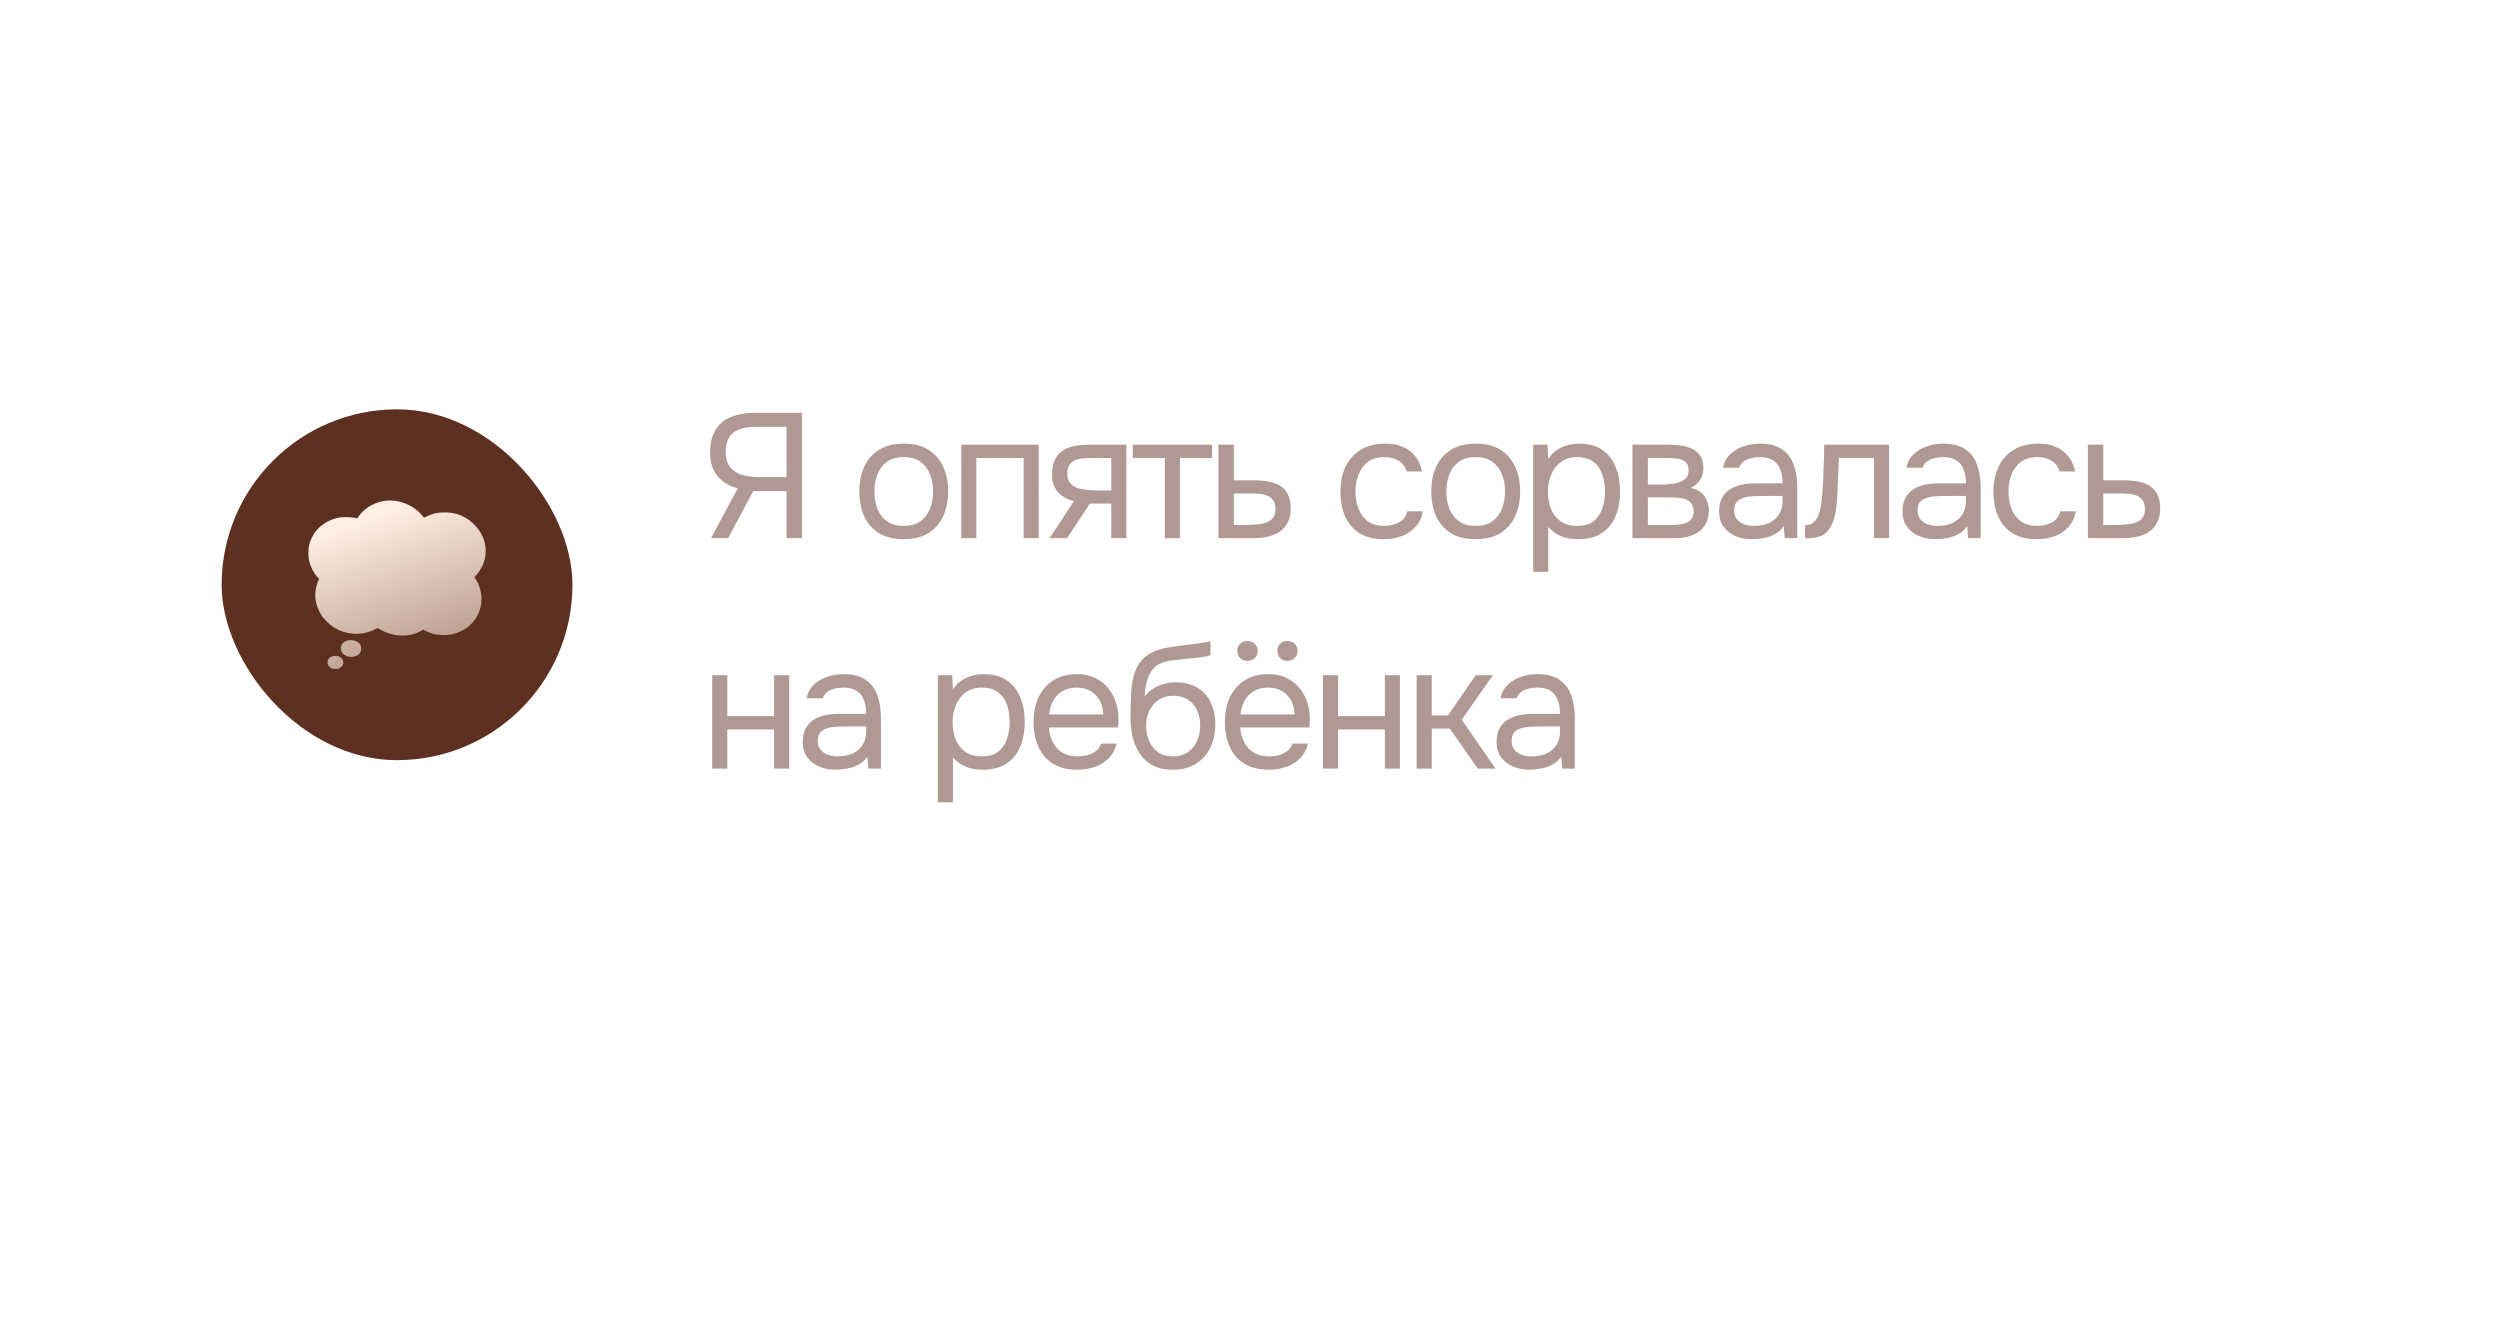 <?xml version="1.0" encoding="UTF-8"?> <svg xmlns="http://www.w3.org/2000/svg" width="282" height="151" viewBox="0 0 282 151" fill="none"><g filter="url(#filter0_d_24_2499)"><path d="M271.683 32.574C271.683 18.45 260.233 7 246.109 7H35.574C21.45 7 10 18.45 10 32.574V95.035C10 109.159 21.45 120.609 35.574 120.609H246.109C260.233 120.609 271.683 109.159 271.683 95.035V32.574Z" fill="white"></path><rect x="25" y="43.472" width="39.572" height="39.572" rx="19.786" fill="#5D3021"></rect><path d="M43.507 53.784C42.402 53.911 41.289 54.497 40.648 55.293C40.517 55.456 40.383 55.63 40.351 55.678L40.291 55.773L39.955 55.701C39.551 55.614 38.644 55.606 38.252 55.682C36.53 56.018 35.279 57.163 34.879 58.763C34.748 59.282 34.756 60.15 34.899 60.684C35.069 61.33 35.421 61.988 35.825 62.423L35.995 62.606L35.881 62.859C35.619 63.445 35.501 64.301 35.596 64.958C35.687 65.58 35.948 66.234 36.32 66.792C36.534 67.109 37.175 67.747 37.496 67.965C38.945 68.939 40.771 69.066 42.275 68.298L42.596 68.135L42.83 68.274C44.31 69.153 46.108 69.228 47.486 68.472L47.735 68.333L48.092 68.504C49.786 69.308 51.853 68.971 53.144 67.692C53.801 67.038 54.173 66.254 54.292 65.279C54.399 64.4 54.146 63.366 53.643 62.617L53.5 62.404L53.67 62.221C54.819 60.993 55.108 59.251 54.411 57.761C53.948 56.775 53.077 55.923 52.067 55.48C51.493 55.226 51.033 55.127 50.349 55.103C49.505 55.075 48.82 55.214 48.143 55.551C47.997 55.626 47.862 55.686 47.846 55.686C47.826 55.686 47.696 55.547 47.553 55.377C46.599 54.248 44.999 53.618 43.507 53.784Z" fill="url(#paint0_linear_24_2499)"></path><path d="M39.072 69.589C38.652 69.751 38.45 70.025 38.45 70.437C38.45 70.856 38.72 71.185 39.183 71.328C39.5 71.427 39.662 71.431 39.975 71.352C40.446 71.229 40.699 70.96 40.735 70.544C40.779 70.096 40.557 69.763 40.097 69.593C39.804 69.486 39.341 69.482 39.072 69.589Z" fill="url(#paint1_linear_24_2499)"></path><path d="M37.544 71.316C37.148 71.423 36.946 71.661 36.946 72.025C36.946 72.247 37.013 72.389 37.199 72.552C37.365 72.698 37.559 72.758 37.868 72.758C38.355 72.758 38.727 72.449 38.727 72.045C38.727 71.506 38.15 71.15 37.544 71.316Z" fill="url(#paint2_linear_24_2499)"></path><path d="M36.572 137.949C36.638 138.533 37.439 138.642 37.656 138.096L44.587 120.635C44.734 120.264 44.461 119.862 44.062 119.862L29.979 119.862C29.496 119.862 29.236 120.432 29.543 120.805C35.109 127.586 35.867 131.759 36.572 137.949Z" fill="white"></path><path opacity="0.7" d="M80.2 58L83.22 52.38C82.34 52.167 81.6 51.733 81 51.08C80.4 50.413 80.1 49.493 80.1 48.32C80.1 47.52 80.22 46.84 80.46 46.28C80.7 45.72 81.04 45.26 81.48 44.9C81.933 44.54 82.473 44.28 83.1 44.12C83.74 43.947 84.447 43.86 85.22 43.86H90.46V58H88.72V52.7H84.96L82.14 58H80.2ZM85.74 51.12H88.72V45.44H85.2C84.44 45.44 83.813 45.547 83.32 45.76C82.827 45.96 82.46 46.267 82.22 46.68C81.98 47.093 81.86 47.62 81.86 48.26C81.86 49.033 82.04 49.627 82.4 50.04C82.76 50.453 83.233 50.74 83.82 50.9C84.42 51.047 85.06 51.12 85.74 51.12ZM101.934 58.12C100.827 58.12 99.9 57.893 99.154 57.44C98.407 56.973 97.847 56.333 97.474 55.52C97.114 54.707 96.934 53.78 96.934 52.74C96.934 51.687 97.114 50.76 97.474 49.96C97.847 49.147 98.407 48.507 99.154 48.04C99.9 47.573 100.84 47.34 101.974 47.34C103.08 47.34 104 47.573 104.734 48.04C105.48 48.507 106.034 49.147 106.394 49.96C106.767 50.76 106.954 51.687 106.954 52.74C106.954 53.78 106.767 54.707 106.394 55.52C106.02 56.333 105.46 56.973 104.714 57.44C103.98 57.893 103.054 58.12 101.934 58.12ZM101.934 56.62C102.707 56.62 103.334 56.447 103.814 56.1C104.307 55.753 104.667 55.287 104.894 54.7C105.134 54.113 105.254 53.46 105.254 52.74C105.254 52.02 105.134 51.367 104.894 50.78C104.667 50.193 104.307 49.727 103.814 49.38C103.334 49.033 102.707 48.86 101.934 48.86C101.174 48.86 100.547 49.033 100.054 49.38C99.574 49.727 99.214 50.193 98.974 50.78C98.747 51.367 98.634 52.02 98.634 52.74C98.634 53.46 98.747 54.113 98.974 54.7C99.214 55.287 99.574 55.753 100.054 56.1C100.547 56.447 101.174 56.62 101.934 56.62ZM108.428 58V47.46H117.168V58H115.468V48.96H110.128V58H108.428ZM118.394 58L121.134 53.84C120.374 53.627 119.774 53.28 119.334 52.8C118.894 52.307 118.674 51.653 118.674 50.84C118.674 50.2 118.767 49.667 118.954 49.24C119.141 48.8 119.414 48.453 119.774 48.2C120.134 47.933 120.567 47.747 121.074 47.64C121.581 47.52 122.161 47.46 122.814 47.46H127.054V58H125.354V54.1H122.934L120.374 58H118.394ZM124.094 52.62H125.354V48.96H123.094C122.694 48.96 122.327 48.98 121.994 49.02C121.661 49.06 121.374 49.147 121.134 49.28C120.907 49.4 120.727 49.58 120.594 49.82C120.461 50.047 120.394 50.36 120.394 50.76C120.394 51.2 120.501 51.547 120.714 51.8C120.941 52.053 121.227 52.24 121.574 52.36C121.934 52.467 122.334 52.54 122.774 52.58C123.214 52.607 123.654 52.62 124.094 52.62ZM131.398 58V48.96H127.778V47.46H136.718V48.96H133.098V58H131.398ZM137.435 58V47.46H139.175V51.48H141.495C142.121 51.48 142.681 51.533 143.175 51.64C143.681 51.733 144.115 51.9 144.475 52.14C144.835 52.38 145.108 52.707 145.295 53.12C145.495 53.52 145.595 54.033 145.595 54.66C145.595 55.233 145.495 55.733 145.295 56.16C145.095 56.573 144.815 56.92 144.455 57.2C144.095 57.467 143.661 57.667 143.155 57.8C142.661 57.933 142.115 58 141.515 58H137.435ZM139.175 56.52H140.175C140.641 56.52 141.088 56.507 141.515 56.48C141.955 56.453 142.355 56.387 142.715 56.28C143.075 56.173 143.355 56 143.555 55.76C143.768 55.507 143.875 55.16 143.875 54.72C143.875 54.293 143.788 53.967 143.615 53.74C143.455 53.5 143.241 53.327 142.975 53.22C142.708 53.1 142.415 53.027 142.095 53C141.788 52.973 141.481 52.96 141.175 52.96H139.175V56.52ZM156.096 58.12C154.99 58.12 154.07 57.893 153.336 57.44C152.616 56.973 152.076 56.333 151.716 55.52C151.37 54.707 151.196 53.787 151.196 52.76C151.196 51.76 151.376 50.853 151.736 50.04C152.11 49.213 152.67 48.56 153.416 48.08C154.176 47.587 155.136 47.34 156.296 47.34C157.016 47.34 157.656 47.46 158.216 47.7C158.79 47.94 159.263 48.293 159.636 48.76C160.01 49.213 160.27 49.787 160.416 50.48H158.676C158.476 49.893 158.156 49.48 157.716 49.24C157.29 48.987 156.783 48.86 156.196 48.86C155.396 48.86 154.756 49.047 154.276 49.42C153.796 49.793 153.443 50.28 153.216 50.88C153.003 51.467 152.896 52.093 152.896 52.76C152.896 53.453 153.01 54.093 153.236 54.68C153.463 55.267 153.816 55.74 154.296 56.1C154.776 56.447 155.396 56.62 156.156 56.62C156.716 56.62 157.243 56.5 157.736 56.26C158.243 56.02 158.576 55.593 158.736 54.98H160.496C160.363 55.7 160.076 56.293 159.636 56.76C159.21 57.227 158.683 57.573 158.056 57.8C157.443 58.013 156.79 58.12 156.096 58.12ZM166.451 58.12C165.344 58.12 164.418 57.893 163.671 57.44C162.924 56.973 162.364 56.333 161.991 55.52C161.631 54.707 161.451 53.78 161.451 52.74C161.451 51.687 161.631 50.76 161.991 49.96C162.364 49.147 162.924 48.507 163.671 48.04C164.418 47.573 165.358 47.34 166.491 47.34C167.598 47.34 168.518 47.573 169.251 48.04C169.998 48.507 170.551 49.147 170.911 49.96C171.284 50.76 171.471 51.687 171.471 52.74C171.471 53.78 171.284 54.707 170.911 55.52C170.538 56.333 169.978 56.973 169.231 57.44C168.498 57.893 167.571 58.12 166.451 58.12ZM166.451 56.62C167.224 56.62 167.851 56.447 168.331 56.1C168.824 55.753 169.184 55.287 169.411 54.7C169.651 54.113 169.771 53.46 169.771 52.74C169.771 52.02 169.651 51.367 169.411 50.78C169.184 50.193 168.824 49.727 168.331 49.38C167.851 49.033 167.224 48.86 166.451 48.86C165.691 48.86 165.064 49.033 164.571 49.38C164.091 49.727 163.731 50.193 163.491 50.78C163.264 51.367 163.151 52.02 163.151 52.74C163.151 53.46 163.264 54.113 163.491 54.7C163.731 55.287 164.091 55.753 164.571 56.1C165.064 56.447 165.691 56.62 166.451 56.62ZM172.945 61.8V47.46H174.565L174.645 49.08C175.005 48.507 175.492 48.073 176.105 47.78C176.732 47.487 177.405 47.34 178.125 47.34C179.192 47.34 180.065 47.58 180.745 48.06C181.425 48.527 181.925 49.167 182.245 49.98C182.579 50.793 182.745 51.713 182.745 52.74C182.745 53.767 182.579 54.687 182.245 55.5C181.912 56.313 181.399 56.953 180.705 57.42C180.012 57.887 179.125 58.12 178.045 58.12C177.512 58.12 177.032 58.067 176.605 57.96C176.179 57.84 175.805 57.673 175.485 57.46C175.165 57.247 174.885 57.007 174.645 56.74V61.8H172.945ZM177.905 56.62C178.679 56.62 179.292 56.447 179.745 56.1C180.199 55.74 180.525 55.267 180.725 54.68C180.939 54.093 181.045 53.447 181.045 52.74C181.045 52.02 180.939 51.367 180.725 50.78C180.525 50.193 180.192 49.727 179.725 49.38C179.259 49.033 178.639 48.86 177.865 48.86C177.172 48.86 176.579 49.04 176.085 49.4C175.605 49.747 175.239 50.22 174.985 50.82C174.732 51.407 174.605 52.053 174.605 52.76C174.605 53.493 174.725 54.153 174.965 54.74C175.205 55.327 175.572 55.787 176.065 56.12C176.559 56.453 177.172 56.62 177.905 56.62ZM184.138 58V47.46H188.218C188.684 47.46 189.144 47.493 189.598 47.56C190.064 47.613 190.484 47.733 190.858 47.92C191.244 48.093 191.551 48.353 191.778 48.7C192.018 49.047 192.138 49.507 192.138 50.08C192.138 50.427 192.084 50.747 191.978 51.04C191.871 51.32 191.711 51.567 191.498 51.78C191.298 51.993 191.038 52.18 190.718 52.34C191.438 52.5 191.958 52.813 192.278 53.28C192.598 53.747 192.758 54.28 192.758 54.88C192.758 55.413 192.658 55.88 192.458 56.28C192.271 56.667 192.004 56.987 191.658 57.24C191.324 57.493 190.931 57.687 190.478 57.82C190.038 57.94 189.564 58 189.058 58H184.138ZM185.878 56.52H188.658C189.071 56.52 189.458 56.48 189.818 56.4C190.178 56.32 190.471 56.173 190.698 55.96C190.924 55.733 191.038 55.413 191.038 55C191.038 54.573 190.938 54.253 190.738 54.04C190.551 53.813 190.304 53.66 189.998 53.58C189.704 53.487 189.384 53.433 189.038 53.42C188.691 53.407 188.364 53.4 188.058 53.4H185.878V56.52ZM185.878 51.96H187.338C187.604 51.96 187.911 51.947 188.258 51.92C188.618 51.893 188.964 51.833 189.298 51.74C189.644 51.633 189.924 51.473 190.138 51.26C190.364 51.047 190.478 50.753 190.478 50.38C190.478 49.887 190.338 49.547 190.058 49.36C189.791 49.16 189.471 49.047 189.098 49.02C188.724 48.98 188.378 48.96 188.058 48.96H185.878V51.96ZM197.655 58.12C197.175 58.12 196.708 58.06 196.255 57.94C195.815 57.807 195.415 57.613 195.055 57.36C194.708 57.093 194.428 56.767 194.215 56.38C194.015 55.98 193.915 55.52 193.915 55C193.915 54.4 194.022 53.893 194.235 53.48C194.462 53.067 194.762 52.74 195.135 52.5C195.508 52.26 195.942 52.087 196.435 51.98C196.928 51.873 197.442 51.82 197.975 51.82H201.075C201.075 51.22 200.988 50.7 200.815 50.26C200.655 49.82 200.388 49.48 200.015 49.24C199.642 48.987 199.148 48.86 198.535 48.86C198.162 48.86 197.815 48.9 197.495 48.98C197.175 49.06 196.902 49.187 196.675 49.36C196.448 49.533 196.282 49.767 196.175 50.06H194.355C194.448 49.58 194.628 49.173 194.895 48.84C195.175 48.493 195.508 48.213 195.895 48C196.295 47.773 196.722 47.607 197.175 47.5C197.628 47.393 198.082 47.34 198.535 47.34C199.548 47.34 200.362 47.547 200.975 47.96C201.588 48.36 202.035 48.933 202.315 49.68C202.595 50.413 202.735 51.287 202.735 52.3V58H201.315L201.215 56.66C200.922 57.06 200.568 57.367 200.155 57.58C199.742 57.793 199.315 57.933 198.875 58C198.448 58.08 198.042 58.12 197.655 58.12ZM197.815 56.62C198.482 56.62 199.055 56.513 199.535 56.3C200.028 56.073 200.408 55.747 200.675 55.32C200.942 54.893 201.075 54.373 201.075 53.76V53.24H199.215C198.775 53.24 198.342 53.247 197.915 53.26C197.488 53.273 197.102 53.327 196.755 53.42C196.408 53.513 196.128 53.673 195.915 53.9C195.715 54.127 195.615 54.453 195.615 54.88C195.615 55.28 195.715 55.607 195.915 55.86C196.128 56.113 196.402 56.307 196.735 56.44C197.082 56.56 197.442 56.62 197.815 56.62ZM203.609 58.02V56.54C203.876 56.54 204.116 56.487 204.329 56.38C204.542 56.26 204.729 56.087 204.889 55.86C205.076 55.593 205.222 55.207 205.329 54.7C205.436 54.193 205.509 53.653 205.549 53.08C205.602 52.44 205.642 51.813 205.669 51.2C205.696 50.573 205.716 49.953 205.729 49.34C205.756 48.727 205.769 48.1 205.769 47.46H213.089V58H211.389V48.96H207.429C207.416 49.413 207.396 49.873 207.369 50.34C207.356 50.793 207.336 51.253 207.309 51.72C207.296 52.173 207.276 52.633 207.249 53.1C207.236 53.633 207.182 54.233 207.089 54.9C206.996 55.567 206.796 56.173 206.489 56.72C206.196 57.24 205.836 57.587 205.409 57.76C204.996 57.933 204.396 58.02 203.609 58.02ZM218.34 58.12C217.86 58.12 217.394 58.06 216.94 57.94C216.5 57.807 216.1 57.613 215.74 57.36C215.394 57.093 215.114 56.767 214.9 56.38C214.7 55.98 214.6 55.52 214.6 55C214.6 54.4 214.707 53.893 214.92 53.48C215.147 53.067 215.447 52.74 215.82 52.5C216.194 52.26 216.627 52.087 217.12 51.98C217.614 51.873 218.127 51.82 218.66 51.82H221.76C221.76 51.22 221.674 50.7 221.5 50.26C221.34 49.82 221.074 49.48 220.7 49.24C220.327 48.987 219.834 48.86 219.22 48.86C218.847 48.86 218.5 48.9 218.18 48.98C217.86 49.06 217.587 49.187 217.36 49.36C217.134 49.533 216.967 49.767 216.86 50.06H215.04C215.134 49.58 215.314 49.173 215.58 48.84C215.86 48.493 216.194 48.213 216.58 48C216.98 47.773 217.407 47.607 217.86 47.5C218.314 47.393 218.767 47.34 219.22 47.34C220.234 47.34 221.047 47.547 221.66 47.96C222.274 48.36 222.72 48.933 223 49.68C223.28 50.413 223.42 51.287 223.42 52.3V58H222L221.9 56.66C221.607 57.06 221.254 57.367 220.84 57.58C220.427 57.793 220 57.933 219.56 58C219.134 58.08 218.727 58.12 218.34 58.12ZM218.5 56.62C219.167 56.62 219.74 56.513 220.22 56.3C220.714 56.073 221.094 55.747 221.36 55.32C221.627 54.893 221.76 54.373 221.76 53.76V53.24H219.9C219.46 53.24 219.027 53.247 218.6 53.26C218.174 53.273 217.787 53.327 217.44 53.42C217.094 53.513 216.814 53.673 216.6 53.9C216.4 54.127 216.3 54.453 216.3 54.88C216.3 55.28 216.4 55.607 216.6 55.86C216.814 56.113 217.087 56.307 217.42 56.44C217.767 56.56 218.127 56.62 218.5 56.62ZM229.754 58.12C228.647 58.12 227.727 57.893 226.994 57.44C226.274 56.973 225.734 56.333 225.374 55.52C225.027 54.707 224.854 53.787 224.854 52.76C224.854 51.76 225.034 50.853 225.394 50.04C225.767 49.213 226.327 48.56 227.074 48.08C227.834 47.587 228.794 47.34 229.954 47.34C230.674 47.34 231.314 47.46 231.874 47.7C232.447 47.94 232.921 48.293 233.294 48.76C233.667 49.213 233.927 49.787 234.074 50.48H232.334C232.134 49.893 231.814 49.48 231.374 49.24C230.947 48.987 230.441 48.86 229.854 48.86C229.054 48.86 228.414 49.047 227.934 49.42C227.454 49.793 227.101 50.28 226.874 50.88C226.661 51.467 226.554 52.093 226.554 52.76C226.554 53.453 226.667 54.093 226.894 54.68C227.121 55.267 227.474 55.74 227.954 56.1C228.434 56.447 229.054 56.62 229.814 56.62C230.374 56.62 230.901 56.5 231.394 56.26C231.901 56.02 232.234 55.593 232.394 54.98H234.154C234.021 55.7 233.734 56.293 233.294 56.76C232.867 57.227 232.341 57.573 231.714 57.8C231.101 58.013 230.447 58.12 229.754 58.12ZM235.509 58V47.46H237.249V51.48H239.569C240.195 51.48 240.755 51.533 241.249 51.64C241.755 51.733 242.189 51.9 242.549 52.14C242.909 52.38 243.182 52.707 243.369 53.12C243.569 53.52 243.669 54.033 243.669 54.66C243.669 55.233 243.569 55.733 243.369 56.16C243.169 56.573 242.889 56.92 242.529 57.2C242.169 57.467 241.735 57.667 241.229 57.8C240.735 57.933 240.189 58 239.589 58H235.509ZM237.249 56.52H238.249C238.715 56.52 239.162 56.507 239.589 56.48C240.029 56.453 240.429 56.387 240.789 56.28C241.149 56.173 241.429 56 241.629 55.76C241.842 55.507 241.949 55.16 241.949 54.72C241.949 54.293 241.862 53.967 241.689 53.74C241.529 53.5 241.315 53.327 241.049 53.22C240.782 53.1 240.489 53.027 240.169 53C239.862 52.973 239.555 52.96 239.249 52.96H237.249V56.52ZM80.34 84V73.46H82.04V78.08H87.32V73.46H89.02V84H87.32V79.58H82.04V84H80.34ZM94.287 84.12C93.807 84.12 93.341 84.06 92.887 83.94C92.447 83.807 92.047 83.613 91.687 83.36C91.341 83.093 91.061 82.767 90.847 82.38C90.647 81.98 90.547 81.52 90.547 81C90.547 80.4 90.654 79.893 90.867 79.48C91.094 79.067 91.394 78.74 91.767 78.5C92.141 78.26 92.574 78.087 93.067 77.98C93.561 77.873 94.074 77.82 94.607 77.82H97.707C97.707 77.22 97.621 76.7 97.447 76.26C97.287 75.82 97.02 75.48 96.647 75.24C96.274 74.987 95.781 74.86 95.167 74.86C94.794 74.86 94.447 74.9 94.127 74.98C93.807 75.06 93.534 75.187 93.307 75.36C93.081 75.533 92.914 75.767 92.807 76.06H90.987C91.081 75.58 91.26 75.173 91.527 74.84C91.807 74.493 92.141 74.213 92.527 74C92.927 73.773 93.354 73.607 93.807 73.5C94.26 73.393 94.714 73.34 95.167 73.34C96.18 73.34 96.994 73.547 97.607 73.96C98.221 74.36 98.667 74.933 98.947 75.68C99.227 76.413 99.367 77.287 99.367 78.3V84H97.947L97.847 82.66C97.554 83.06 97.201 83.367 96.787 83.58C96.374 83.793 95.947 83.933 95.507 84C95.081 84.08 94.674 84.12 94.287 84.12ZM94.447 82.62C95.114 82.62 95.687 82.513 96.167 82.3C96.66 82.073 97.04 81.747 97.307 81.32C97.574 80.893 97.707 80.373 97.707 79.76V79.24H95.847C95.407 79.24 94.974 79.247 94.547 79.26C94.121 79.273 93.734 79.327 93.387 79.42C93.04 79.513 92.76 79.673 92.547 79.9C92.347 80.127 92.247 80.453 92.247 80.88C92.247 81.28 92.347 81.607 92.547 81.86C92.76 82.113 93.034 82.307 93.367 82.44C93.714 82.56 94.074 82.62 94.447 82.62ZM105.792 87.8V73.46H107.412L107.492 75.08C107.852 74.507 108.338 74.073 108.952 73.78C109.578 73.487 110.252 73.34 110.972 73.34C112.038 73.34 112.912 73.58 113.592 74.06C114.272 74.527 114.772 75.167 115.092 75.98C115.425 76.793 115.592 77.713 115.592 78.74C115.592 79.767 115.425 80.687 115.092 81.5C114.758 82.313 114.245 82.953 113.552 83.42C112.858 83.887 111.972 84.12 110.892 84.12C110.358 84.12 109.878 84.067 109.452 83.96C109.025 83.84 108.652 83.673 108.332 83.46C108.012 83.247 107.732 83.007 107.492 82.74V87.8H105.792ZM110.752 82.62C111.525 82.62 112.138 82.447 112.592 82.1C113.045 81.74 113.372 81.267 113.572 80.68C113.785 80.093 113.892 79.447 113.892 78.74C113.892 78.02 113.785 77.367 113.572 76.78C113.372 76.193 113.038 75.727 112.572 75.38C112.105 75.033 111.485 74.86 110.712 74.86C110.018 74.86 109.425 75.04 108.932 75.4C108.452 75.747 108.085 76.22 107.832 76.82C107.578 77.407 107.452 78.053 107.452 78.76C107.452 79.493 107.572 80.153 107.812 80.74C108.052 81.327 108.418 81.787 108.912 82.12C109.405 82.453 110.018 82.62 110.752 82.62ZM121.544 84.12C120.424 84.12 119.497 83.893 118.764 83.44C118.03 82.973 117.484 82.333 117.124 81.52C116.764 80.707 116.584 79.78 116.584 78.74C116.584 77.687 116.77 76.76 117.144 75.96C117.53 75.147 118.09 74.507 118.824 74.04C119.557 73.573 120.457 73.34 121.524 73.34C122.31 73.34 122.997 73.493 123.584 73.8C124.184 74.093 124.677 74.493 125.064 75C125.464 75.507 125.75 76.073 125.924 76.7C126.11 77.327 126.19 77.973 126.164 78.64C126.15 78.76 126.144 78.88 126.144 79C126.144 79.12 126.137 79.24 126.124 79.36H118.304C118.357 79.973 118.51 80.527 118.764 81.02C119.017 81.513 119.377 81.907 119.844 82.2C120.31 82.48 120.89 82.62 121.584 82.62C121.93 82.62 122.277 82.58 122.624 82.5C122.984 82.407 123.304 82.253 123.584 82.04C123.877 81.827 124.084 81.54 124.204 81.18H125.944C125.784 81.86 125.484 82.42 125.044 82.86C124.604 83.287 124.077 83.607 123.464 83.82C122.85 84.02 122.21 84.12 121.544 84.12ZM118.344 77.88H124.444C124.43 77.28 124.297 76.753 124.044 76.3C123.79 75.847 123.444 75.493 123.004 75.24C122.577 74.987 122.064 74.86 121.464 74.86C120.81 74.86 120.257 75 119.804 75.28C119.364 75.56 119.024 75.927 118.784 76.38C118.544 76.833 118.397 77.333 118.344 77.88ZM132.284 84.12C131.617 84.12 131.024 84.027 130.504 83.84C129.984 83.64 129.537 83.367 129.164 83.02C128.791 82.66 128.484 82.24 128.244 81.76C128.004 81.267 127.824 80.733 127.704 80.16C127.584 79.587 127.524 78.98 127.524 78.34C127.524 77.313 127.544 76.36 127.584 75.48C127.637 74.587 127.784 73.793 128.024 73.1C128.264 72.393 128.671 71.807 129.244 71.34C129.817 70.873 130.624 70.547 131.664 70.36C132.197 70.267 132.724 70.187 133.244 70.12C133.764 70.053 134.291 69.987 134.824 69.92C134.997 69.893 135.177 69.867 135.364 69.84C135.551 69.813 135.744 69.78 135.944 69.74C136.157 69.7 136.357 69.667 136.544 69.64V71.2C136.397 71.253 136.237 71.3 136.064 71.34C135.904 71.367 135.731 71.393 135.544 71.42C135.371 71.447 135.191 71.467 135.004 71.48C134.831 71.493 134.657 71.513 134.484 71.54C134.311 71.553 134.144 71.573 133.984 71.6C133.517 71.653 133.024 71.707 132.504 71.76C131.984 71.8 131.491 71.907 131.024 72.08C130.571 72.24 130.184 72.553 129.864 73.02C129.704 73.26 129.564 73.547 129.444 73.88C129.337 74.213 129.257 74.553 129.204 74.9C129.164 75.233 129.137 75.553 129.124 75.86C129.391 75.487 129.717 75.187 130.104 74.96C130.491 74.72 130.904 74.547 131.344 74.44C131.784 74.32 132.204 74.26 132.604 74.26C133.564 74.26 134.377 74.46 135.044 74.86C135.711 75.247 136.217 75.8 136.564 76.52C136.911 77.24 137.084 78.08 137.084 79.04C137.084 80 136.897 80.867 136.524 81.64C136.151 82.4 135.604 83.007 134.884 83.46C134.177 83.9 133.311 84.12 132.284 84.12ZM132.324 82.62C132.991 82.62 133.551 82.46 134.004 82.14C134.457 81.82 134.797 81.393 135.024 80.86C135.264 80.327 135.384 79.74 135.384 79.1C135.384 78.473 135.264 77.913 135.024 77.42C134.797 76.913 134.457 76.513 134.004 76.22C133.564 75.927 133.017 75.78 132.364 75.78C131.724 75.78 131.171 75.933 130.704 76.24C130.251 76.547 129.897 76.96 129.644 77.48C129.404 77.987 129.284 78.54 129.284 79.14C129.284 79.753 129.397 80.327 129.624 80.86C129.851 81.393 130.184 81.82 130.624 82.14C131.077 82.46 131.644 82.62 132.324 82.62ZM143.127 84.12C142.007 84.12 141.081 83.893 140.347 83.44C139.614 82.973 139.067 82.333 138.707 81.52C138.347 80.707 138.167 79.78 138.167 78.74C138.167 77.687 138.354 76.76 138.727 75.96C139.114 75.147 139.674 74.507 140.407 74.04C141.141 73.573 142.041 73.34 143.107 73.34C143.894 73.34 144.581 73.493 145.167 73.8C145.767 74.093 146.261 74.493 146.647 75C147.047 75.507 147.334 76.073 147.507 76.7C147.694 77.327 147.774 77.973 147.747 78.64C147.734 78.76 147.727 78.88 147.727 79C147.727 79.12 147.721 79.24 147.707 79.36H139.887C139.941 79.973 140.094 80.527 140.347 81.02C140.601 81.513 140.961 81.907 141.427 82.2C141.894 82.48 142.474 82.62 143.167 82.62C143.514 82.62 143.861 82.58 144.207 82.5C144.567 82.407 144.887 82.253 145.167 82.04C145.461 81.827 145.667 81.54 145.787 81.18H147.527C147.367 81.86 147.067 82.42 146.627 82.86C146.187 83.287 145.661 83.607 145.047 83.82C144.434 84.02 143.794 84.12 143.127 84.12ZM139.927 77.88H146.027C146.014 77.28 145.881 76.753 145.627 76.3C145.374 75.847 145.027 75.493 144.587 75.24C144.161 74.987 143.647 74.86 143.047 74.86C142.394 74.86 141.841 75 141.387 75.28C140.947 75.56 140.607 75.927 140.367 76.38C140.127 76.833 139.981 77.333 139.927 77.88ZM145.207 71.84C144.887 71.84 144.621 71.74 144.407 71.54C144.194 71.327 144.087 71.053 144.087 70.72C144.087 70.387 144.194 70.12 144.407 69.92C144.621 69.707 144.887 69.6 145.207 69.6C145.541 69.6 145.814 69.707 146.027 69.92C146.254 70.12 146.367 70.387 146.367 70.72C146.367 71.053 146.254 71.327 146.027 71.54C145.814 71.74 145.541 71.84 145.207 71.84ZM140.707 71.84C140.387 71.84 140.114 71.74 139.887 71.54C139.674 71.327 139.567 71.053 139.567 70.72C139.567 70.387 139.674 70.12 139.887 69.92C140.114 69.707 140.387 69.6 140.707 69.6C141.041 69.6 141.314 69.707 141.527 69.92C141.754 70.12 141.867 70.387 141.867 70.72C141.867 71.053 141.754 71.327 141.527 71.54C141.314 71.74 141.041 71.84 140.707 71.84ZM149.232 84V73.46H150.932V78.08H156.212V73.46H157.912V84H156.212V79.58H150.932V84H149.232ZM159.799 84V73.46H161.499V78H163.339L166.459 73.46H168.399L164.879 78.48L168.699 84H166.699L163.539 79.48H161.499V84H159.799ZM172.555 84.12C172.075 84.12 171.608 84.06 171.155 83.94C170.715 83.807 170.315 83.613 169.955 83.36C169.608 83.093 169.328 82.767 169.115 82.38C168.915 81.98 168.815 81.52 168.815 81C168.815 80.4 168.922 79.893 169.135 79.48C169.362 79.067 169.662 78.74 170.035 78.5C170.408 78.26 170.842 78.087 171.335 77.98C171.828 77.873 172.342 77.82 172.875 77.82H175.975C175.975 77.22 175.888 76.7 175.715 76.26C175.555 75.82 175.288 75.48 174.915 75.24C174.542 74.987 174.048 74.86 173.435 74.86C173.062 74.86 172.715 74.9 172.395 74.98C172.075 75.06 171.802 75.187 171.575 75.36C171.348 75.533 171.182 75.767 171.075 76.06H169.255C169.348 75.58 169.528 75.173 169.795 74.84C170.075 74.493 170.408 74.213 170.795 74C171.195 73.773 171.622 73.607 172.075 73.5C172.528 73.393 172.982 73.34 173.435 73.34C174.448 73.34 175.262 73.547 175.875 73.96C176.488 74.36 176.935 74.933 177.215 75.68C177.495 76.413 177.635 77.287 177.635 78.3V84H176.215L176.115 82.66C175.822 83.06 175.468 83.367 175.055 83.58C174.642 83.793 174.215 83.933 173.775 84C173.348 84.08 172.942 84.12 172.555 84.12ZM172.715 82.62C173.382 82.62 173.955 82.513 174.435 82.3C174.928 82.073 175.308 81.747 175.575 81.32C175.842 80.893 175.975 80.373 175.975 79.76V79.24H174.115C173.675 79.24 173.242 79.247 172.815 79.26C172.388 79.273 172.002 79.327 171.655 79.42C171.308 79.513 171.028 79.673 170.815 79.9C170.615 80.127 170.515 80.453 170.515 80.88C170.515 81.28 170.615 81.607 170.815 81.86C171.028 82.113 171.302 82.307 171.635 82.44C171.982 82.56 172.342 82.62 172.715 82.62Z" fill="#5D3021" fill-opacity="0.7"></path></g><defs><filter id="filter0_d_24_2499" x="0.622" y="0.323" width="280.439" height="150.209" filterUnits="userSpaceOnUse" color-interpolation-filters="sRGB"><feFlood flood-opacity="0" result="BackgroundImageFix"></feFlood><feColorMatrix in="SourceAlpha" type="matrix" values="0 0 0 0 0 0 0 0 0 0 0 0 0 0 0 0 0 0 127 0" result="hardAlpha"></feColorMatrix><feOffset dy="2.701"></feOffset><feGaussianBlur stdDeviation="4.689"></feGaussianBlur><feComposite in2="hardAlpha" operator="out"></feComposite><feColorMatrix type="matrix" values="0 0 0 0 0 0 0 0 0 0 0 0 0 0 0 0 0 0 0.05 0"></feColorMatrix><feBlend mode="normal" in2="BackgroundImageFix" result="effect1_dropShadow_24_2499"></feBlend><feBlend mode="normal" in="SourceGraphic" in2="effect1_dropShadow_24_2499" result="shape"></feBlend></filter><linearGradient id="paint0_linear_24_2499" x1="39.625" y1="56.43" x2="47.144" y2="78.216" gradientUnits="userSpaceOnUse"><stop stop-color="#FFEFE2"></stop><stop offset="1" stop-color="#FFEFE2" stop-opacity="0.4"></stop></linearGradient><linearGradient id="paint1_linear_24_2499" x1="39.625" y1="56.43" x2="47.144" y2="78.216" gradientUnits="userSpaceOnUse"><stop stop-color="#FFEFE2"></stop><stop offset="1" stop-color="#FFEFE2" stop-opacity="0.4"></stop></linearGradient><linearGradient id="paint2_linear_24_2499" x1="39.625" y1="56.43" x2="47.144" y2="78.216" gradientUnits="userSpaceOnUse"><stop stop-color="#FFEFE2"></stop><stop offset="1" stop-color="#FFEFE2" stop-opacity="0.4"></stop></linearGradient></defs></svg> 